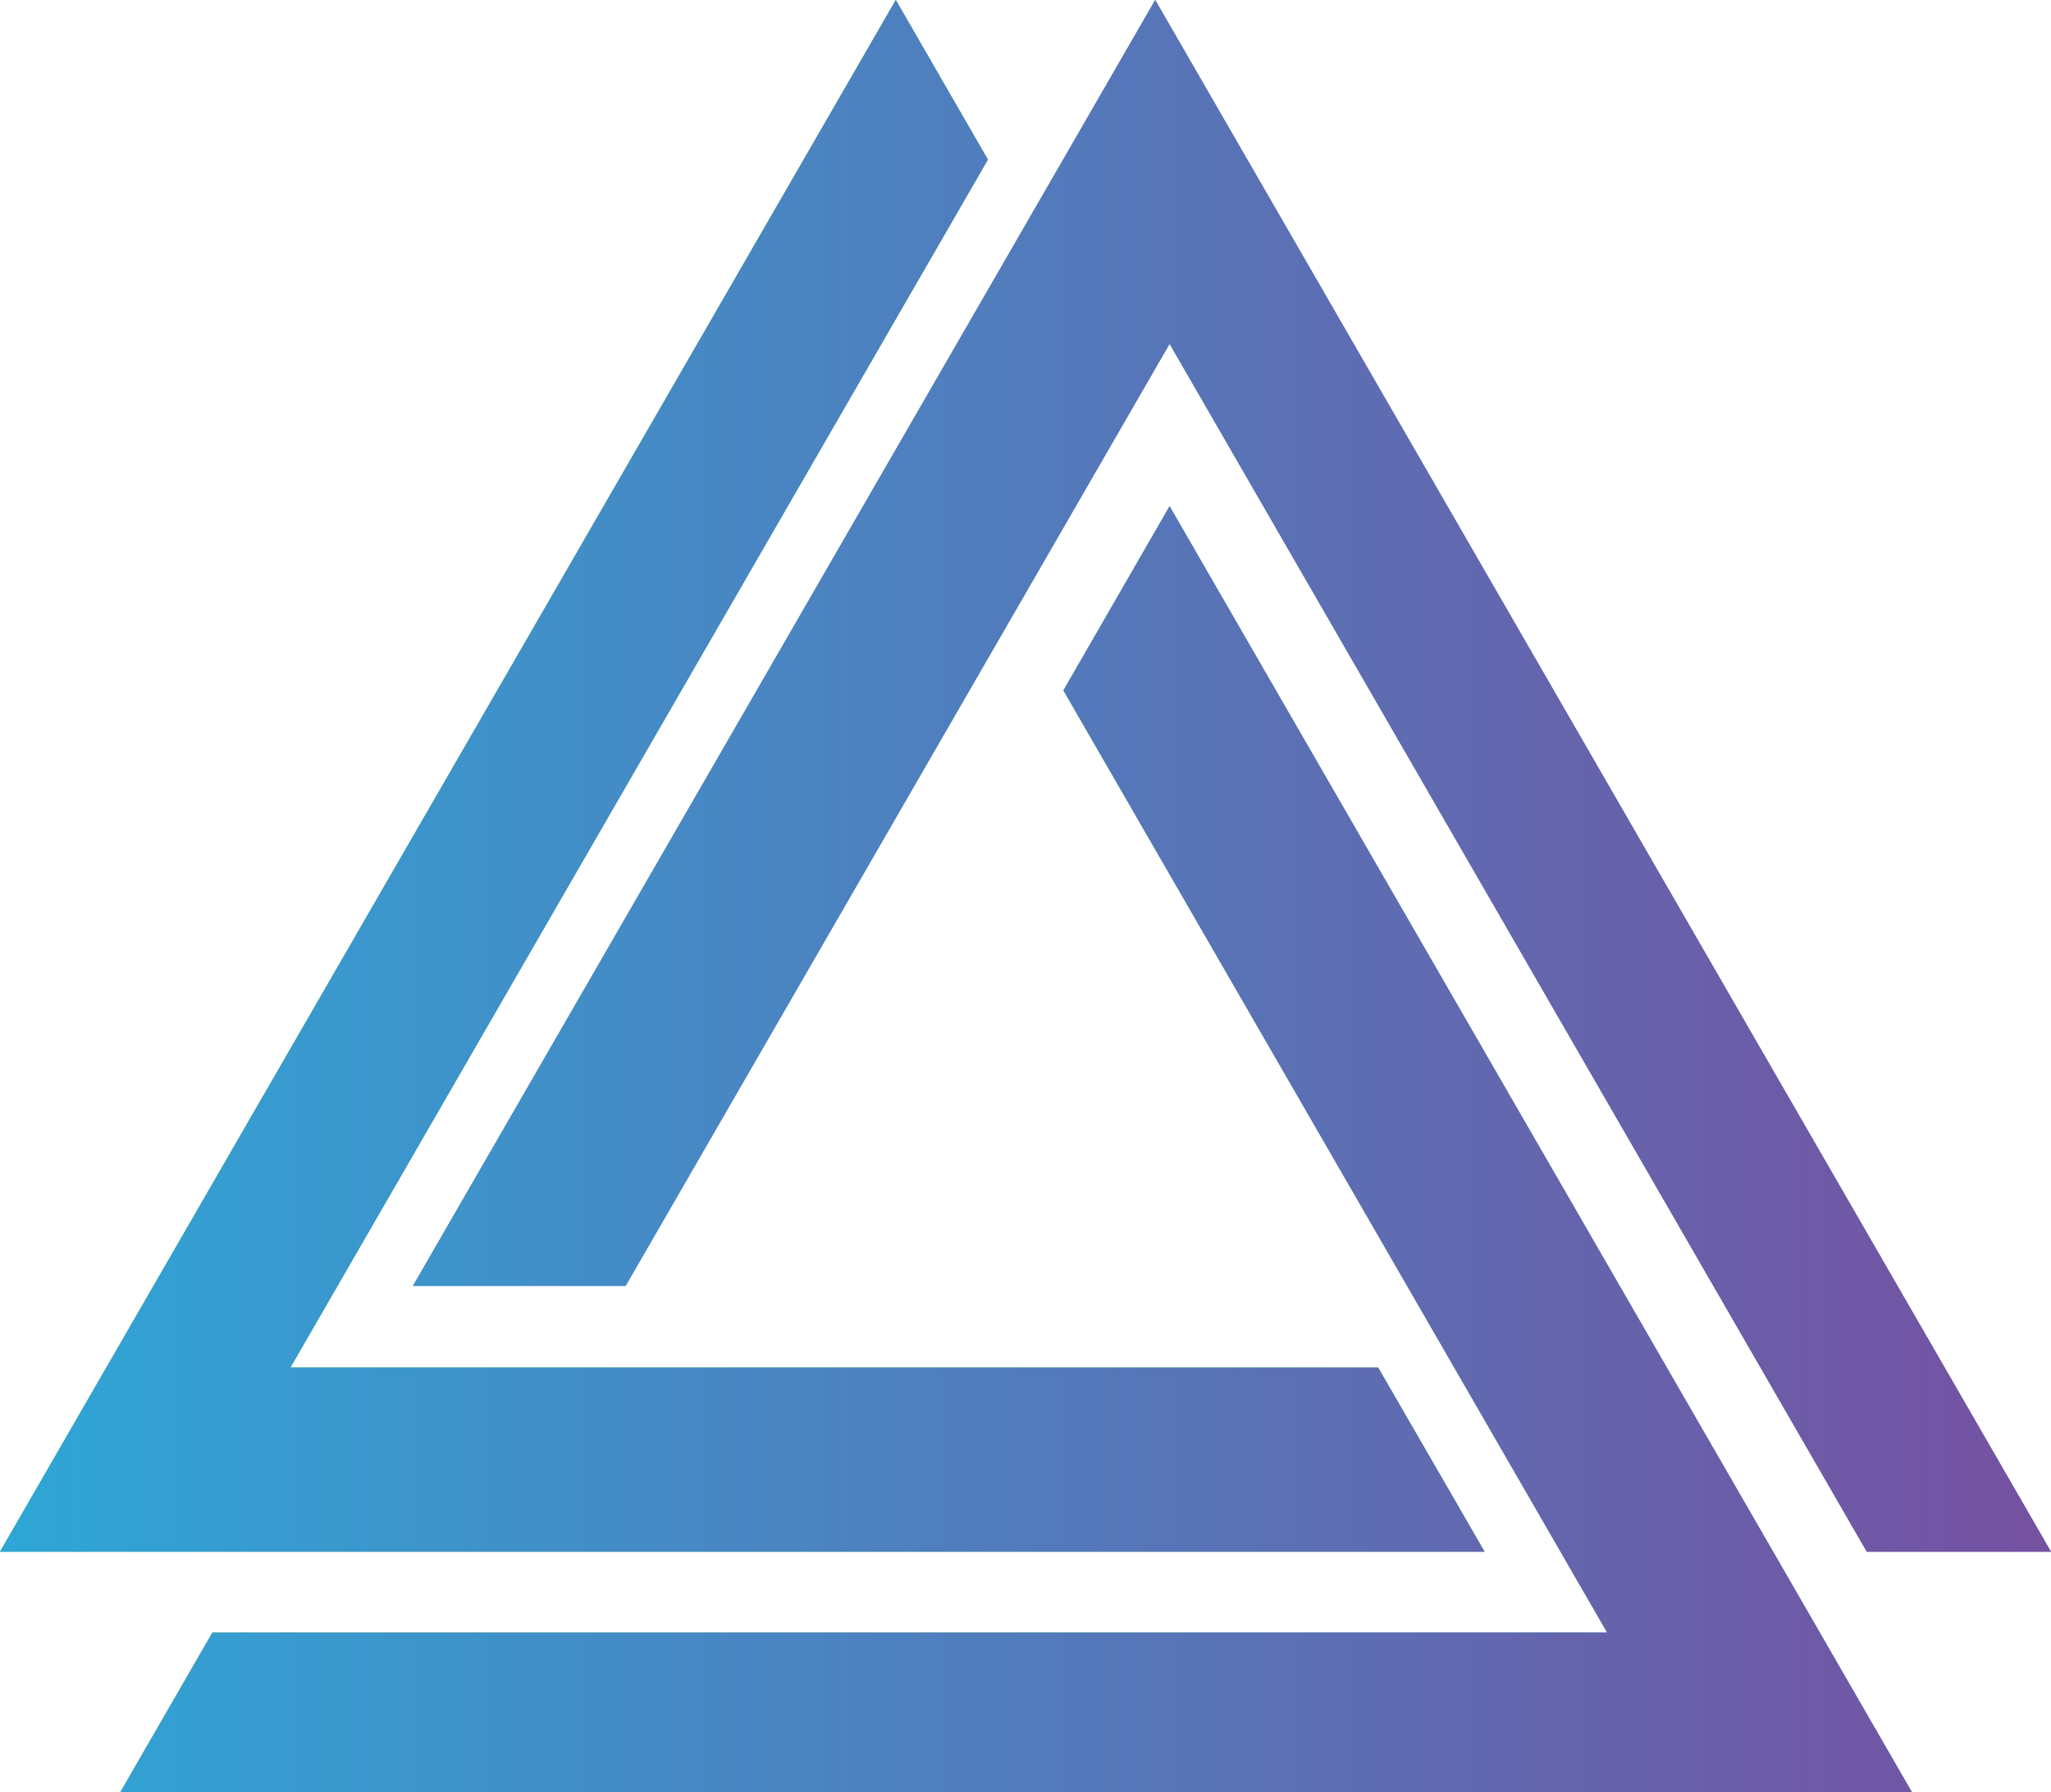 <svg xmlns="http://www.w3.org/2000/svg" xmlns:xlink="http://www.w3.org/1999/xlink" id="Layer_2" viewBox="0 0 74.16 64.79"><defs><linearGradient id="linear-gradient" x1="4.35" y1="41.54" x2="69.13" y2="41.54" gradientUnits="userSpaceOnUse"><stop offset="0" stop-color="#97be47"></stop><stop offset="1" stop-color="#2ea6d6"></stop></linearGradient><linearGradient id="linear-gradient-2" x1="11.05" y1="-144.85" x2="85.21" y2="-144.85" gradientTransform="translate(-11.05 177.24)" gradientUnits="userSpaceOnUse"><stop offset="0" stop-color="#2ea6d6"></stop><stop offset="1" stop-color="#7650a1"></stop></linearGradient></defs><g id="Layer_1-2"><polygon points="49.83 49.44 10.5 49.44 35.72 5.77 32.39 0 0 56.1 6.66 56.1 53.68 56.1 49.83 49.44" fill="#25ad50" stroke-width="0"></polygon><polygon points="22.62 46.49 42.29 12.43 67.5 56.1 74.16 56.1 41.77 0 38.44 5.77 14.93 46.49 22.62 46.49" fill="#5a78bb" stroke-width="0"></polygon><polygon points="38.45 24.96 58.11 59.02 7.68 59.02 4.35 64.79 69.13 64.79 65.8 59.02 42.29 18.3 38.45 24.96" fill="url(#linear-gradient)" stroke-width="0"></polygon><polygon points="49.83 49.44 10.5 49.44 35.72 5.77 32.39 0 0 56.1 6.66 56.1 53.68 56.1 49.83 49.44" fill="url(#linear-gradient-2)" stroke-width="0"></polygon><polygon points="22.62 46.49 42.29 12.43 67.5 56.1 74.16 56.1 41.77 0 38.44 5.77 14.93 46.49 22.62 46.49" fill="url(#linear-gradient-2)" stroke-width="0"></polygon><polygon points="38.45 24.96 58.11 59.02 7.68 59.02 4.35 64.79 69.13 64.79 65.8 59.02 42.29 18.3 38.45 24.96" fill="url(#linear-gradient-2)" stroke-width="0"></polygon></g></svg>
